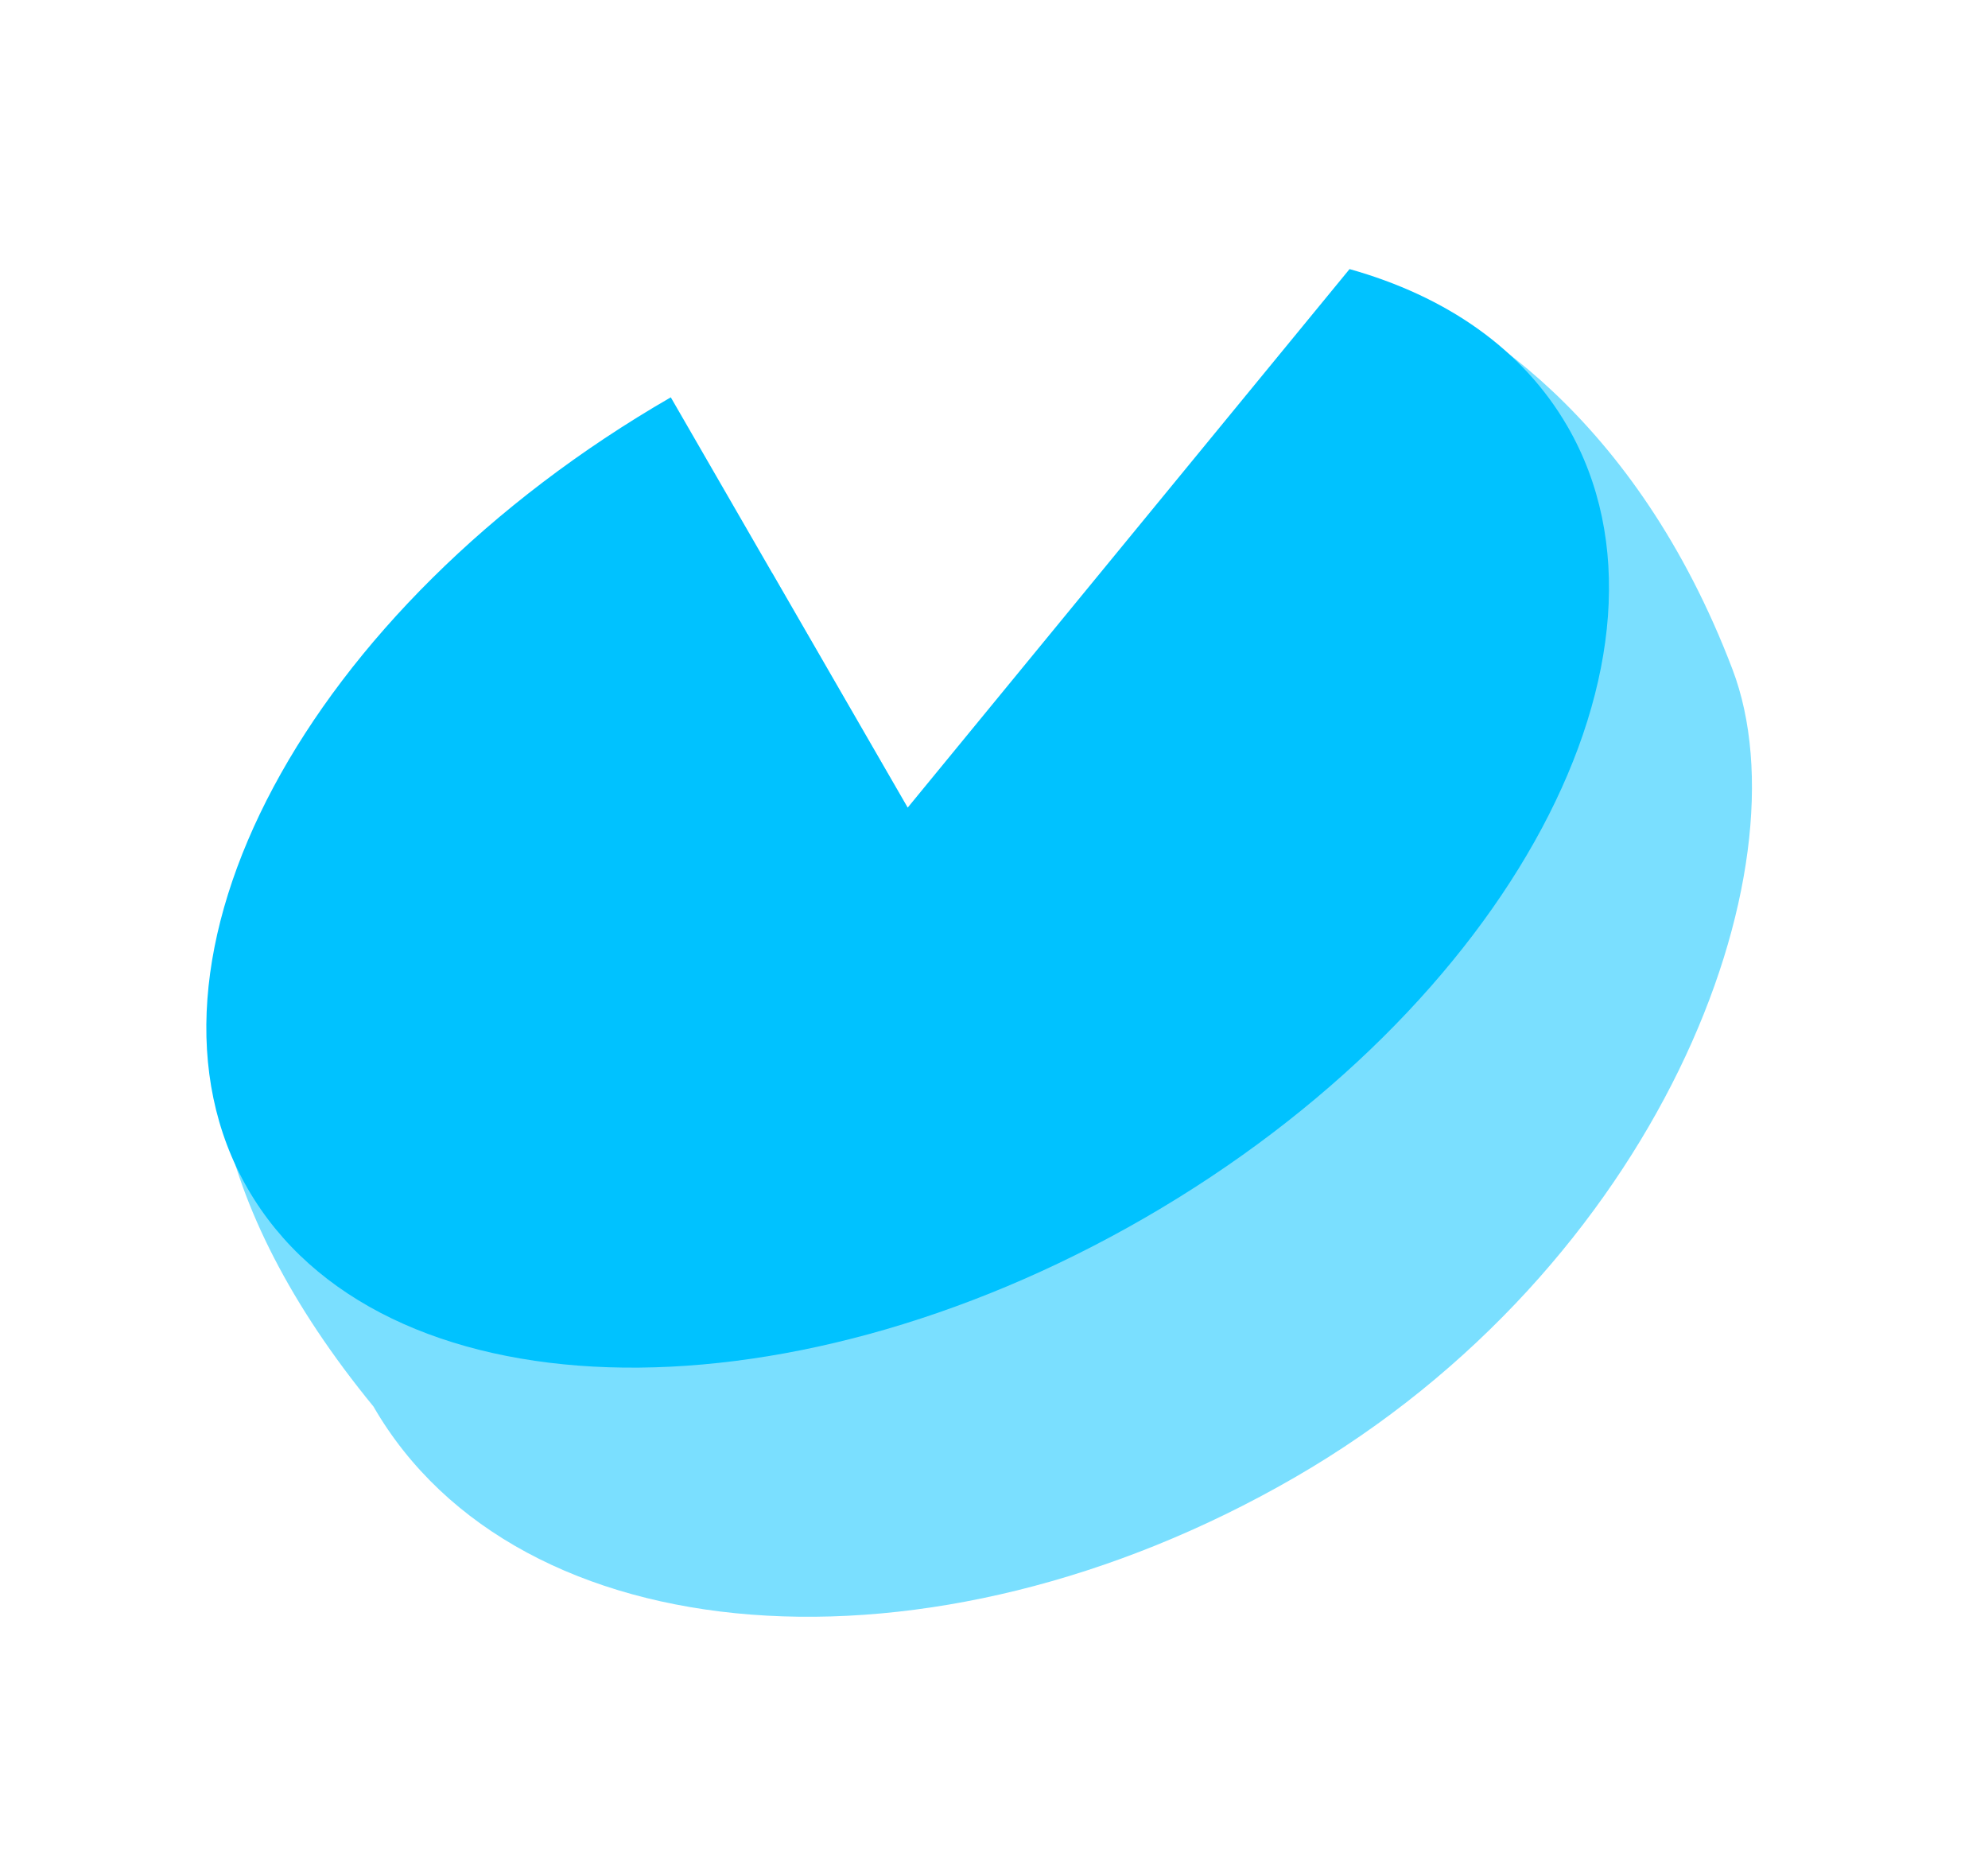 <?xml version="1.0" encoding="UTF-8"?> <svg xmlns="http://www.w3.org/2000/svg" width="284" height="267" viewBox="0 0 284 267" fill="none"> <path opacity="0.52" d="M110.335 81.88C36.395 93.85 5.926 143.038 53.35 200.898C73.945 236.569 132.848 241.117 184.915 211.057C236.981 180.996 258.455 124.384 247.493 95.595C233.777 59.573 209.992 44.414 195.716 39.645L147.625 146.468L110.335 81.88Z" fill="#00C2FF"></path> <path d="M95.828 56.752C43.761 86.813 16.703 137.423 35.392 169.792C54.08 202.162 111.439 204.034 163.505 173.974C215.572 143.913 242.63 93.303 223.941 60.933C217.524 49.819 206.549 42.3 192.794 38.435L129.666 115.363L95.828 56.752Z" fill="#00C2FF"></path> </svg> 